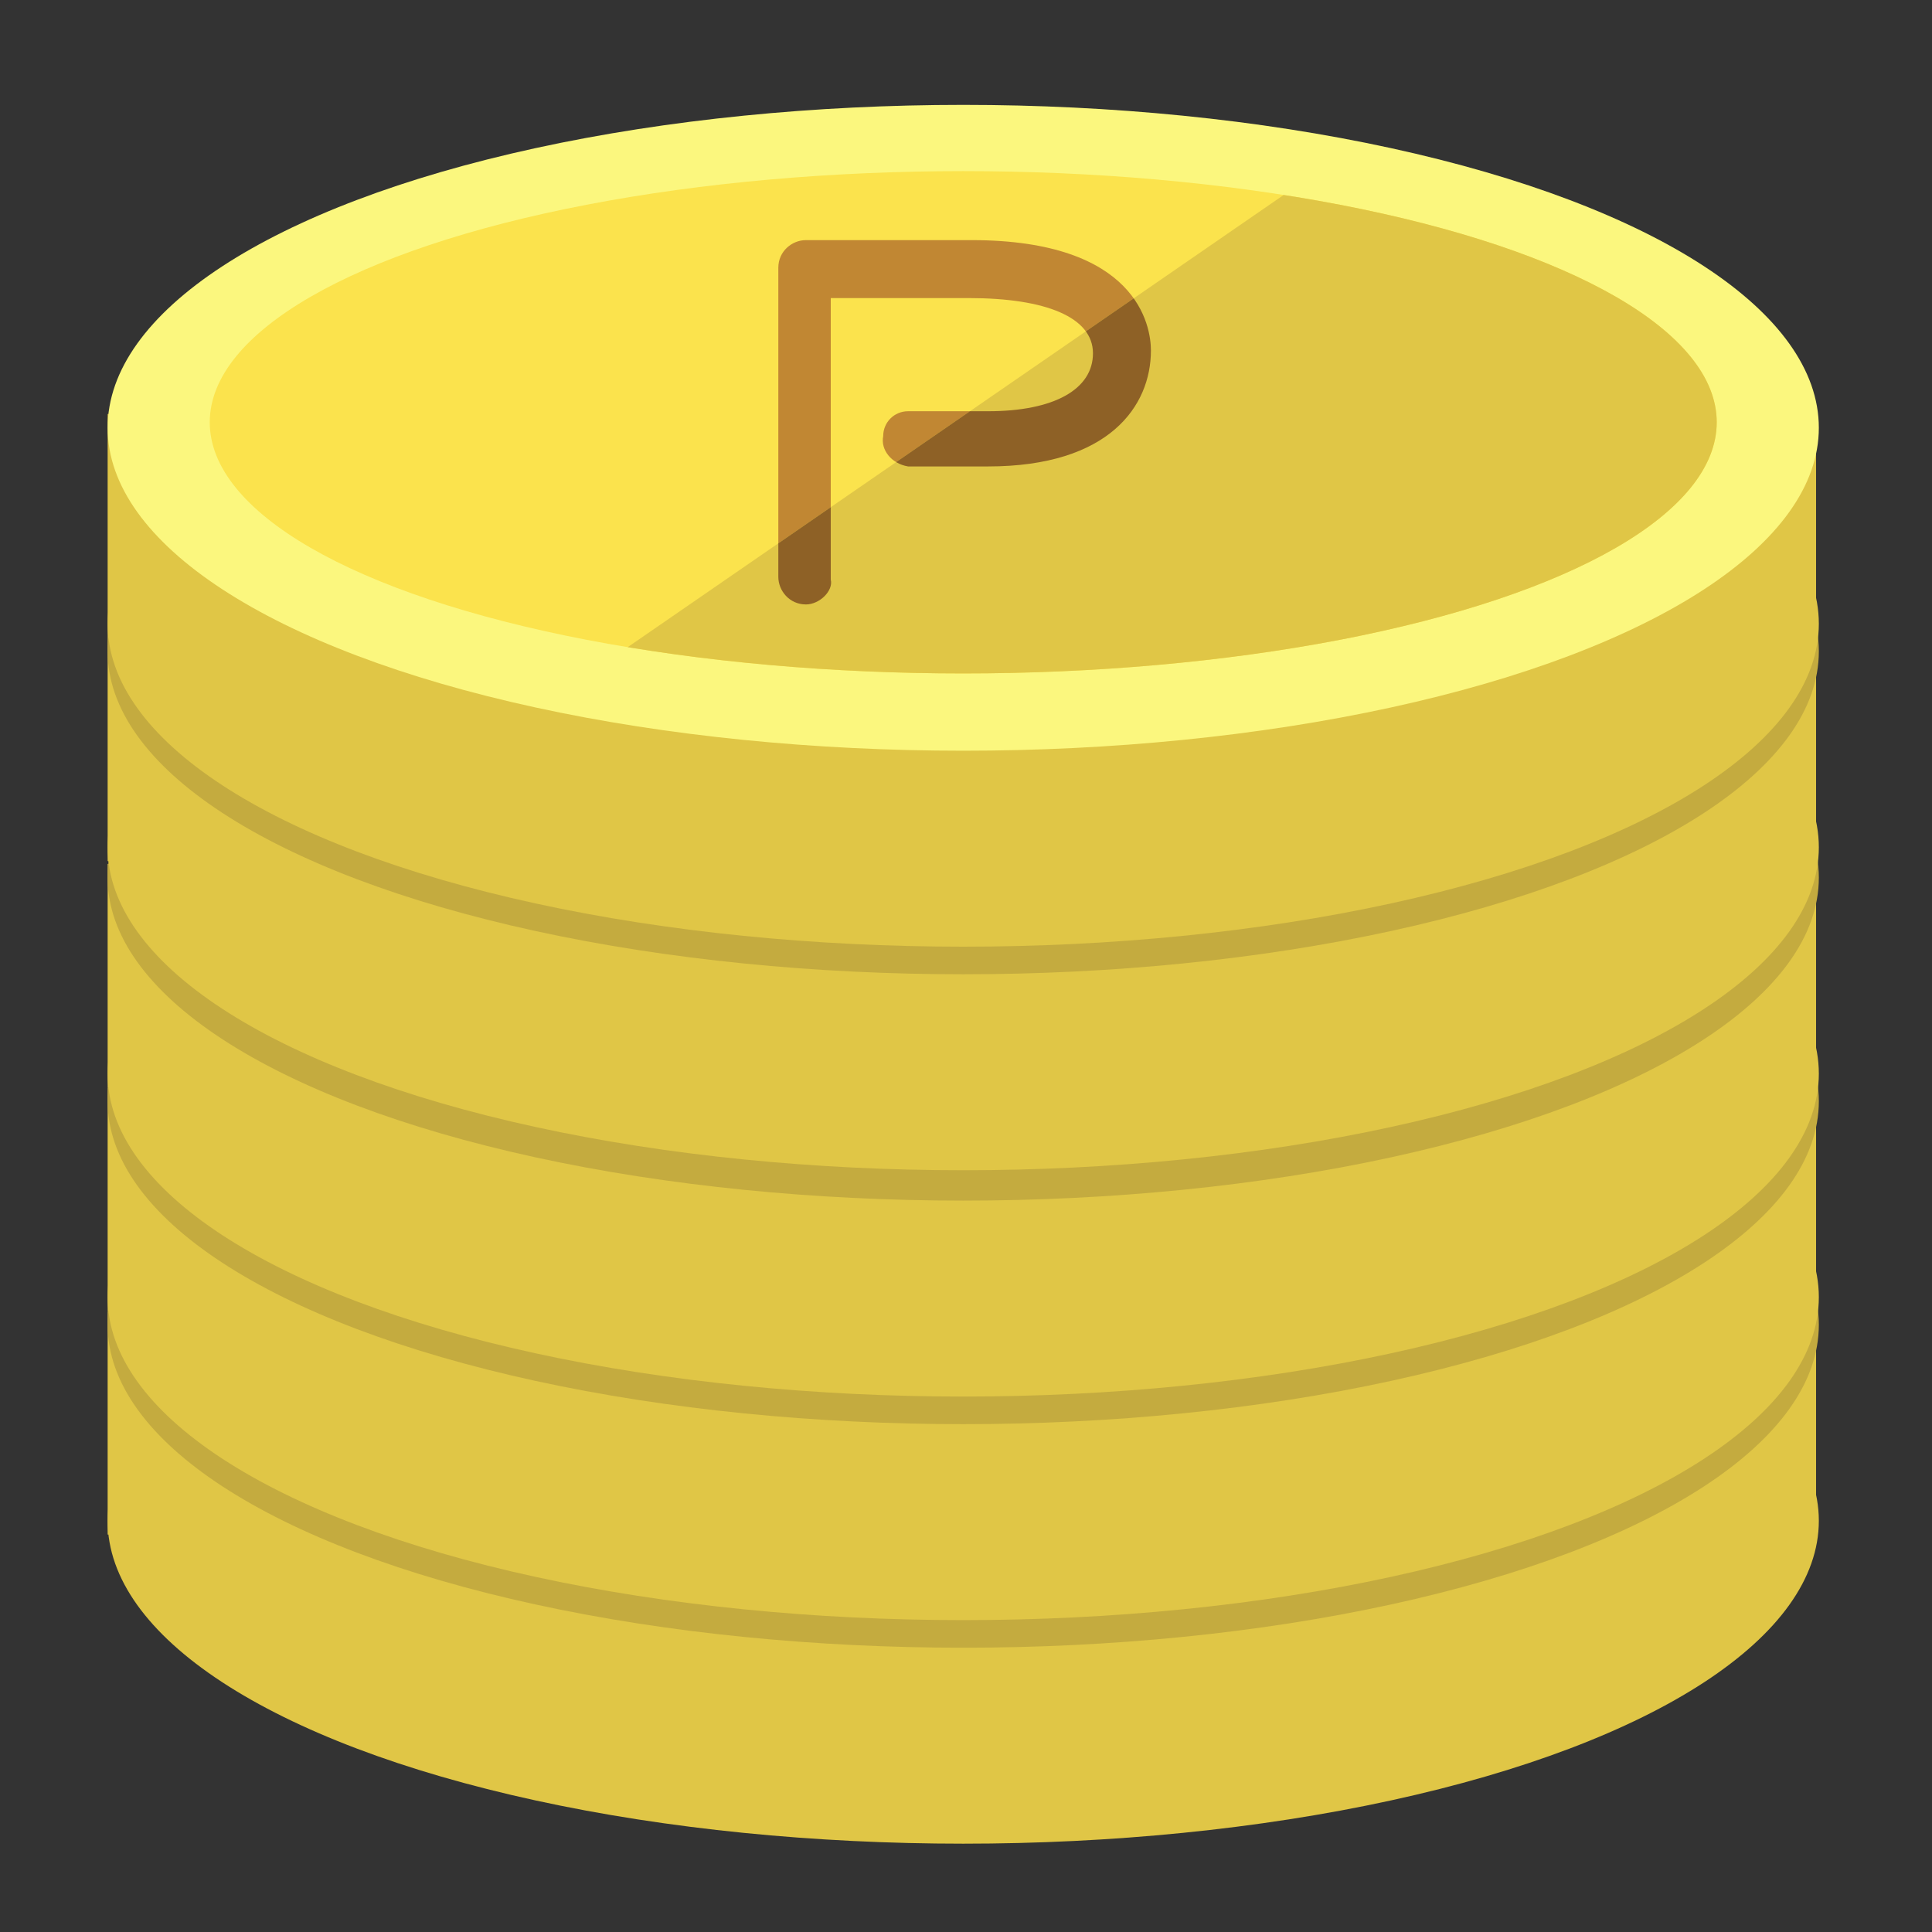 <?xml version="1.0" encoding="utf-8"?>
<!-- Generator: Adobe Illustrator 24.3.0, SVG Export Plug-In . SVG Version: 6.00 Build 0)  -->
<svg version="1.1" id="レイヤー_1" xmlns="http://www.w3.org/2000/svg" xmlns:xlink="http://www.w3.org/1999/xlink" x="0px"
	 y="0px" width="70" height="70" viewBox="0 0 70 70" style="enable-background:new 0 0 70 70;" xml:space="preserve">
<rect x="0" y="0" width="70" height="70" fill="#333333" stroke="none"/>
<style type="text/css">
	.st1{fill:#E0C646;}
	.st2{fill:#C4AB3F;}
	.st3{fill:#FBE34D;}
	.st4{fill:#C18733;}
	.st5{clip-path:url(#SVGID_2_);}
	.st6{fill:#8E6126;}
	.st7{clip-path:url(#SVGID_4_);}
	.st8{clip-path:url(#SVGID_6_);}
	.st9{clip-path:url(#SVGID_8_);}
	.st10{fill:#FBF77E;}
	.st11{clip-path:url(#SVGID_10_);}
</style>
<g id="レイヤー_1_1_">
	<g>
		<g>
			<ellipse class="st1" cx="34.9" cy="55.1" rx="31" ry="11.7"/>
			<rect x="3.9" y="47.5" class="st1" width="61.9" height="8.1"/>
			<ellipse class="st2" cx="34.9" cy="48" rx="31" ry="11.7"/>
			<ellipse class="st3" cx="34.9" cy="47.8" rx="27.3" ry="9.1"/>
			<path class="st4" d="M29.2,54.3c-0.6,0-1-0.5-1-1c0,0,0,0,0,0V42.2c0-0.6,0.5-1,1-1l0,0h6c6,0,6.5,3.1,6.5,4c0,2-1.5,4.2-5.9,4.2
				h-2.9c-0.6-0.1-1-0.6-0.9-1.1c0-0.5,0.4-0.9,0.9-0.9h2.9c2.4,0,3.8-0.8,3.8-2.1s-1.7-2-4.5-2h-5v10.1
				C30.2,53.9,29.7,54.3,29.2,54.3C29.2,54.3,29.2,54.3,29.2,54.3z"/>
			<g>
				<defs>
					<polygon id="SVGID_1_" points="62.8,66.8 7,66.8 62.8,28.2 					"/>
				</defs>
				<clipPath id="SVGID_2_">
					<use xlink:href="#SVGID_1_"  style="overflow:visible;"/>
				</clipPath>
				<g class="st5">
					<ellipse class="st1" cx="34.9" cy="47.8" rx="27.3" ry="9.1"/>
					<path class="st6" d="M29.2,54.3c-0.6,0-1-0.5-1-1c0,0,0,0,0,0V42.2c0-0.6,0.5-1,1-1l0,0h6c6,0,6.5,3.1,6.5,4
						c0,2-1.5,4.2-5.9,4.2h-2.9c-0.6-0.1-1-0.6-0.9-1.1c0-0.5,0.4-0.9,0.9-0.9h2.9c2.4,0,3.8-0.8,3.8-2.1s-1.7-2-4.5-2h-5v10.1
						C30.2,53.9,29.7,54.3,29.2,54.3C29.2,54.3,29.2,54.3,29.2,54.3z"/>
				</g>
			</g>
		</g>
		<g>
			<ellipse class="st1" cx="34.9" cy="47" rx="31" ry="11.7"/>
			<rect x="3.9" y="39.4" class="st1" width="61.9" height="8.1"/>
			<ellipse class="st2" cx="34.9" cy="39.9" rx="31" ry="11.7"/>
			<ellipse class="st3" cx="34.9" cy="39.6" rx="27.3" ry="9.1"/>
			<path class="st4" d="M29.2,46.2c-0.6,0-1-0.5-1-1c0,0,0,0,0,0V34.1c0-0.6,0.5-1,1-1l0,0h6c6,0,6.5,3.1,6.5,4c0,2-1.5,4.2-5.9,4.2
				h-2.9c-0.6-0.1-1-0.6-0.9-1.1c0-0.5,0.4-0.9,0.9-0.9h2.9c2.4,0,3.8-0.8,3.8-2.1c0-1.3-1.7-2-4.5-2h-5v10.2
				C30.2,45.8,29.7,46.2,29.2,46.2z"/>
			<g>
				<defs>
					<polygon id="SVGID_3_" points="62.8,58.7 7,58.7 62.8,20.1 					"/>
				</defs>
				<clipPath id="SVGID_4_">
					<use xlink:href="#SVGID_3_"  style="overflow:visible;"/>
				</clipPath>
				<g class="st7">
					<ellipse class="st1" cx="34.9" cy="39.6" rx="27.3" ry="9.1"/>
					<path class="st6" d="M29.2,46.2c-0.6,0-1-0.5-1-1c0,0,0,0,0,0V34.1c0-0.6,0.5-1,1-1l0,0h6c6,0,6.5,3.1,6.5,4
						c0,2-1.5,4.2-5.9,4.2h-2.9c-0.6-0.1-1-0.6-0.9-1.1c0-0.5,0.4-0.9,0.9-0.9h2.9c2.4,0,3.8-0.8,3.8-2.1c0-1.3-1.7-2-4.5-2h-5v10.2
						C30.2,45.8,29.7,46.2,29.2,46.2z"/>
				</g>
			</g>
		</g>
		<g>
			<ellipse class="st1" cx="34.9" cy="38.9" rx="31" ry="11.7"/>
			<rect x="3.9" y="31.3" class="st1" width="61.9" height="8.1"/>
			<ellipse class="st2" cx="34.9" cy="31.8" rx="31" ry="11.7"/>
			<ellipse class="st3" cx="34.9" cy="31.5" rx="27.3" ry="9.1"/>
			<path class="st4" d="M29.2,38.1c-0.6,0-1-0.5-1-1l0,0V25.9c0-0.6,0.4-1,1-1c0,0,0,0,0,0h6c6,0,6.5,3.1,6.5,4c0,2-1.5,4.2-5.9,4.2
				h-2.9c-0.6,0-1-0.5-1-1c0-0.6,0.5-1,1-1h2.9c2.4,0,3.8-0.8,3.8-2.1c0-1.3-1.7-2-4.5-2h-5v10.1C30.2,37.6,29.7,38.1,29.2,38.1
				C29.2,38.1,29.2,38.1,29.2,38.1z"/>
			<g>
				<defs>
					<polygon id="SVGID_5_" points="62.8,50.5 7,50.5 62.8,12 					"/>
				</defs>
				<clipPath id="SVGID_6_">
					<use xlink:href="#SVGID_5_"  style="overflow:visible;"/>
				</clipPath>
				<g class="st8">
					<ellipse class="st1" cx="34.9" cy="31.5" rx="27.3" ry="9.1"/>
					<path class="st6" d="M29.2,38.1c-0.6,0-1-0.5-1-1l0,0V25.9c0-0.6,0.4-1,1-1c0,0,0,0,0,0h6c6,0,6.5,3.1,6.5,4
						c0,2-1.5,4.2-5.9,4.2h-2.9c-0.6,0-1-0.5-1-1c0-0.6,0.5-1,1-1h2.9c2.4,0,3.8-0.8,3.8-2.1c0-1.3-1.7-2-4.5-2h-5v10.1
						C30.2,37.6,29.7,38.1,29.2,38.1C29.2,38.1,29.2,38.1,29.2,38.1z"/>
				</g>
			</g>
		</g>
		<g>
			<ellipse class="st1" cx="34.9" cy="30.7" rx="31" ry="11.7"/>
			<rect x="3.9" y="23.1" class="st1" width="61.9" height="8.1"/>
			<ellipse class="st2" cx="34.9" cy="23.6" rx="31" ry="11.7"/>
			<ellipse class="st3" cx="34.9" cy="23.4" rx="27.3" ry="9.1"/>
			<path class="st4" d="M29.2,30c-0.6,0-1-0.5-1-1l0,0V17.8c0-0.6,0.5-1,1-1l0,0h6c6,0,6.5,3.1,6.5,4c0,2-1.5,4.2-5.9,4.2h-2.9
				c-0.6,0-1-0.5-1-1c0-0.6,0.5-1,1-1h2.9c2.4,0,3.8-0.8,3.8-2.1c0-1.3-1.7-2-4.5-2h-5V29C30.2,29.5,29.7,30,29.2,30L29.2,30z"/>
			<g>
				<defs>
					<polygon id="SVGID_7_" points="62.8,42.4 7,42.4 62.8,3.9 					"/>
				</defs>
				<clipPath id="SVGID_8_">
					<use xlink:href="#SVGID_7_"  style="overflow:visible;"/>
				</clipPath>
				<g class="st9">
					<ellipse class="st1" cx="34.9" cy="23.4" rx="27.3" ry="9.1"/>
					<path class="st6" d="M29.2,30c-0.6,0-1-0.5-1-1l0,0V17.8c0-0.6,0.5-1,1-1l0,0h6c6,0,6.5,3.1,6.5,4c0,2-1.5,4.2-5.9,4.2h-2.9
						c-0.6,0-1-0.5-1-1c0-0.6,0.5-1,1-1h2.9c2.4,0,3.8-0.8,3.8-2.1c0-1.3-1.7-2-4.5-2h-5V29C30.2,29.5,29.7,30,29.2,30L29.2,30z"/>
				</g>
			</g>
		</g>
		<g>
			<ellipse class="st1" cx="34.9" cy="22.6" rx="31" ry="11.7"/>
			<rect x="3.9" y="15" class="st1" width="61.9" height="8.1"/>
			<ellipse class="st10" cx="34.9" cy="15.5" rx="31" ry="11.7"/>
			<ellipse class="st3" cx="34.9" cy="15.3" rx="27.3" ry="9.1"/>
			<path class="st4" d="M29.2,21.9c-0.6,0-1-0.5-1-1c0,0,0,0,0,0V9.7c0-0.6,0.5-1,1-1l0,0h6c6,0,6.5,3.1,6.5,4c0,2-1.5,4.2-5.9,4.2
				h-2.9c-0.6-0.1-1-0.6-0.9-1.1c0-0.5,0.4-0.9,0.9-0.9h2.9c2.4,0,3.8-0.8,3.8-2.1s-1.7-2-4.5-2h-5v10.2
				C30.2,21.4,29.7,21.9,29.2,21.9z"/>
			<g>
				<defs>
					<polygon id="SVGID_9_" points="62.8,34.3 7,34.3 51.1,3.9 62.8,4.6 					"/>
				</defs>
				<clipPath id="SVGID_10_">
					<use xlink:href="#SVGID_9_"  style="overflow:visible;"/>
				</clipPath>
				<g class="st11">
					<ellipse class="st1" cx="34.9" cy="15.3" rx="27.3" ry="9.1"/>
					<path class="st6" d="M29.2,21.9c-0.6,0-1-0.5-1-1c0,0,0,0,0,0V9.7c0-0.6,0.5-1,1-1l0,0h6c6,0,6.5,3.1,6.5,4
						c0,2-1.5,4.2-5.9,4.2h-2.9c-0.6-0.1-1-0.6-0.9-1.1c0-0.5,0.4-0.9,0.9-0.9h2.9c2.4,0,3.8-0.8,3.8-2.1s-1.7-2-4.5-2h-5v10.2
						C30.2,21.4,29.7,21.9,29.2,21.9z"/>
				</g>
			</g>
		</g>
	</g>
</g>
</svg>
